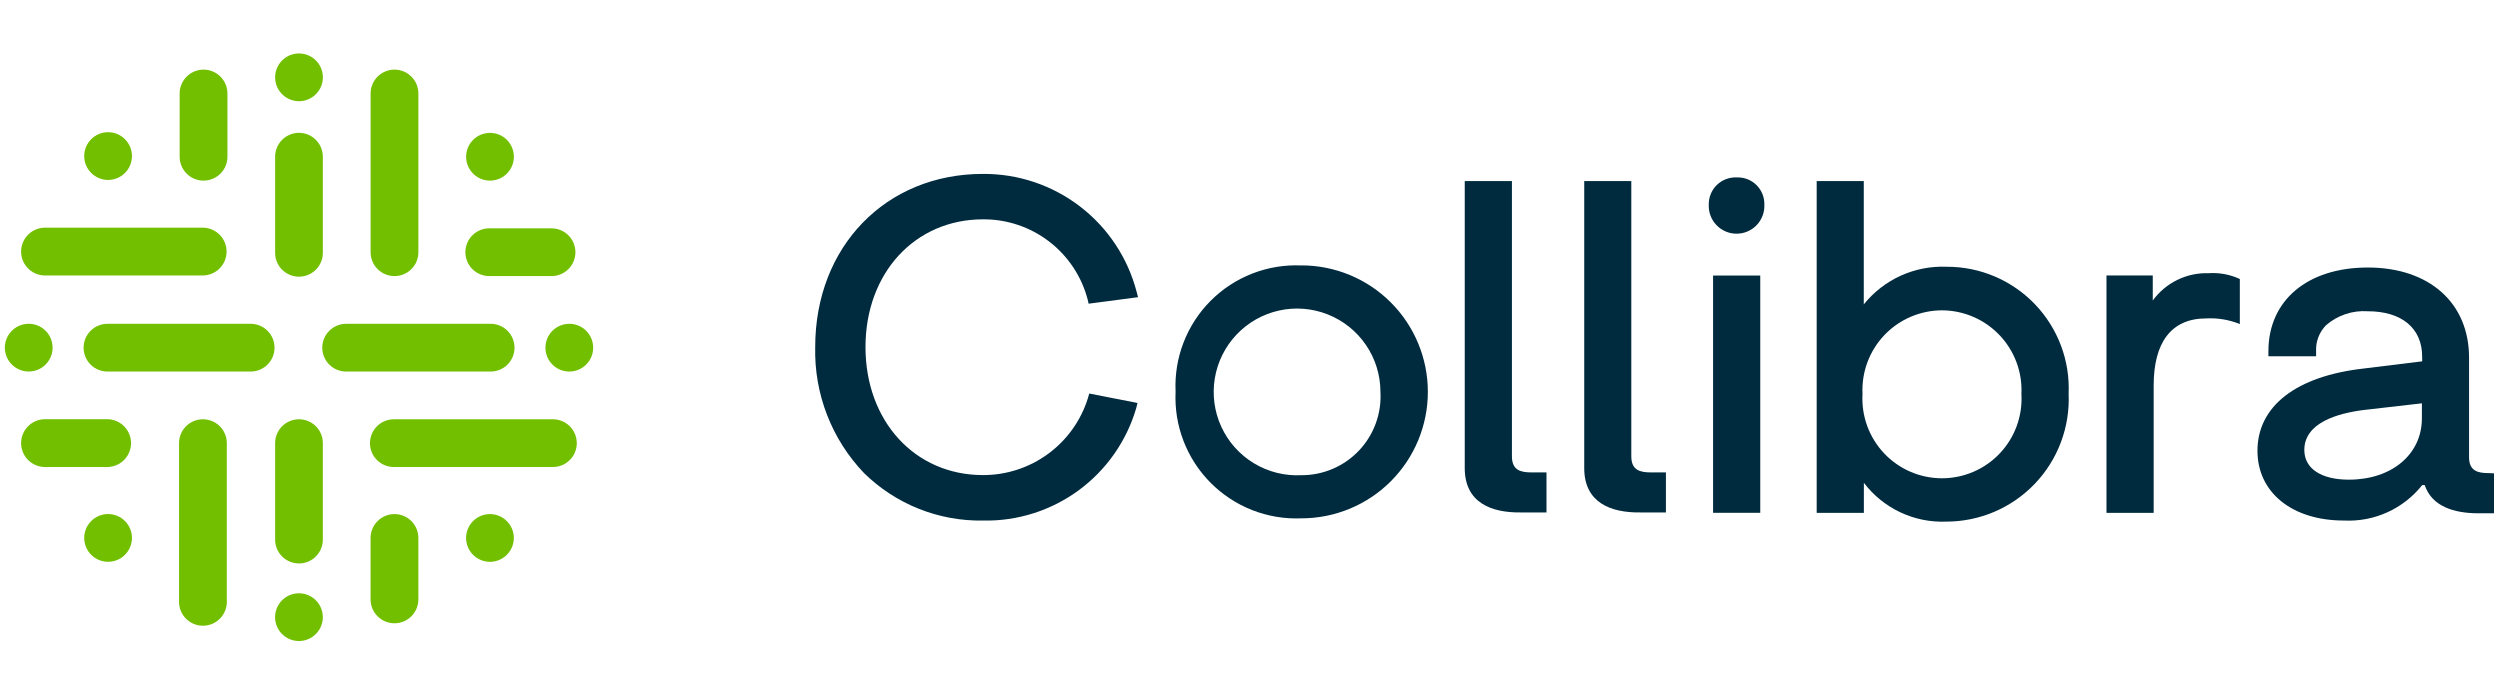 <svg xmlns="http://www.w3.org/2000/svg" width="360" height="100" viewBox="0 0 360 100" fill="none"><path d="M43.846 14.482C45.694 14.045 46.838 12.194 46.402 10.346C45.966 8.498 44.114 7.354 42.266 7.79C40.419 8.226 39.274 10.078 39.71 11.925C40.147 13.773 41.998 14.918 43.846 14.482Z" fill="#72BF00"></path><path d="M43.838 92.216C45.686 91.78 46.83 89.928 46.394 88.081C45.958 86.233 44.106 85.088 42.259 85.525C40.411 85.961 39.267 87.812 39.703 89.66C40.139 91.508 41.99 92.652 43.838 92.216Z" fill="#72BF00"></path><path d="M72.991 25.002C74.333 23.659 74.333 21.483 72.991 20.14C71.648 18.798 69.472 18.798 68.129 20.14C66.787 21.483 66.787 23.659 68.129 25.002C69.472 26.344 71.648 26.344 72.991 25.002Z" fill="#72BF00"></path><path d="M71.344 80.811C73.191 80.375 74.336 78.524 73.9 76.676C73.463 74.828 71.612 73.684 69.764 74.12C67.916 74.556 66.772 76.407 67.208 78.255C67.644 80.103 69.496 81.247 71.344 80.811Z" fill="#72BF00"></path><path d="M17.995 79.891C19.337 78.549 19.337 76.372 17.995 75.029C16.653 73.687 14.476 73.687 13.133 75.029C11.791 76.372 11.791 78.549 13.133 79.891C14.476 81.233 16.653 81.233 17.995 79.891Z" fill="#72BF00"></path><path d="M4.925 53.407C6.773 52.971 7.917 51.12 7.481 49.272C7.045 47.424 5.194 46.28 3.346 46.716C1.498 47.152 0.354 49.003 0.79 50.851C1.226 52.699 3.078 53.843 4.925 53.407Z" fill="#72BF00"></path><path d="M84.411 52.497C85.753 51.154 85.753 48.978 84.411 47.635C83.068 46.293 80.892 46.293 79.549 47.635C78.207 48.978 78.207 51.154 79.549 52.497C80.892 53.839 83.068 53.839 84.411 52.497Z" fill="#72BF00"></path><path d="M17.995 24.905C19.337 23.563 19.337 21.386 17.995 20.044C16.653 18.701 14.476 18.701 13.133 20.044C11.791 21.386 11.791 23.563 13.133 24.905C14.476 26.248 16.653 26.248 17.995 24.905Z" fill="#72BF00"></path><path d="M43.054 19.128C42.602 19.128 42.155 19.217 41.738 19.39C41.32 19.563 40.941 19.817 40.622 20.136C40.303 20.456 40.049 20.836 39.877 21.253C39.705 21.671 39.616 22.119 39.617 22.57V36.261V36.31C39.604 36.77 39.684 37.227 39.851 37.655C40.018 38.083 40.269 38.473 40.589 38.802C40.91 39.131 41.292 39.393 41.716 39.572C42.139 39.751 42.594 39.843 43.053 39.843C43.512 39.843 43.967 39.751 44.39 39.572C44.813 39.393 45.197 39.131 45.517 38.802C45.837 38.473 46.088 38.083 46.255 37.655C46.422 37.227 46.502 36.77 46.489 36.31V36.217V22.529C46.48 21.624 46.114 20.759 45.471 20.123C44.828 19.486 43.959 19.128 43.054 19.128Z" fill="#72BF00"></path><path d="M43.054 60.376C42.603 60.375 42.155 60.463 41.738 60.635C41.32 60.808 40.941 61.061 40.621 61.38C40.302 61.7 40.049 62.079 39.876 62.497C39.704 62.914 39.616 63.362 39.617 63.813V77.512V77.605C39.604 78.065 39.684 78.522 39.851 78.95C40.018 79.377 40.269 79.768 40.589 80.097C40.91 80.426 41.292 80.688 41.716 80.867C42.139 81.045 42.594 81.137 43.053 81.137C43.512 81.137 43.967 81.045 44.39 80.867C44.813 80.688 45.197 80.426 45.517 80.097C45.837 79.768 46.088 79.377 46.255 78.95C46.422 78.522 46.502 78.065 46.489 77.605V77.512V63.813C46.49 63.362 46.402 62.915 46.23 62.497C46.058 62.08 45.805 61.701 45.486 61.381C45.167 61.062 44.788 60.809 44.37 60.636C43.953 60.464 43.506 60.375 43.054 60.376Z" fill="#72BF00"></path><path d="M36.189 46.63H15.569C15.109 46.617 14.652 46.696 14.224 46.863C13.796 47.03 13.406 47.282 13.077 47.602C12.748 47.922 12.486 48.305 12.307 48.728C12.129 49.152 12.037 49.606 12.037 50.066C12.037 50.525 12.129 50.98 12.307 51.403C12.486 51.826 12.748 52.209 13.077 52.53C13.406 52.85 13.796 53.101 14.224 53.268C14.652 53.435 15.109 53.515 15.569 53.502H36.189C37.084 53.477 37.934 53.105 38.559 52.463C39.183 51.821 39.532 50.961 39.532 50.066C39.532 49.17 39.183 48.31 38.559 47.669C37.934 47.027 37.084 46.654 36.189 46.63Z" fill="#72BF00"></path><path d="M70.558 53.502C71.017 53.515 71.474 53.435 71.902 53.268C72.33 53.101 72.721 52.85 73.05 52.53C73.379 52.209 73.641 51.826 73.819 51.403C73.998 50.98 74.09 50.525 74.09 50.066C74.09 49.606 73.998 49.152 73.819 48.728C73.641 48.305 73.379 47.922 73.05 47.602C72.721 47.282 72.33 47.03 71.902 46.863C71.474 46.696 71.017 46.617 70.558 46.63H49.938C49.478 46.617 49.021 46.696 48.593 46.863C48.166 47.03 47.775 47.282 47.446 47.602C47.117 47.922 46.855 48.305 46.676 48.728C46.498 49.152 46.406 49.606 46.406 50.066C46.406 50.525 46.498 50.98 46.676 51.403C46.855 51.826 47.117 52.209 47.446 52.53C47.775 52.85 48.166 53.101 48.593 53.268C49.021 53.435 49.478 53.515 49.938 53.502H70.558Z" fill="#72BF00"></path><path d="M56.809 39.755C57.261 39.756 57.709 39.668 58.126 39.495C58.544 39.322 58.924 39.069 59.243 38.749C59.563 38.429 59.816 38.049 59.988 37.63C60.16 37.212 60.248 36.764 60.246 36.312V36.219V13.602C60.264 13.139 60.188 12.677 60.024 12.244C59.859 11.811 59.608 11.415 59.287 11.081C58.966 10.747 58.581 10.482 58.154 10.3C57.728 10.119 57.269 10.025 56.806 10.025C56.343 10.025 55.884 10.119 55.458 10.3C55.031 10.482 54.646 10.747 54.325 11.081C54.003 11.415 53.753 11.811 53.588 12.244C53.423 12.677 53.348 13.139 53.366 13.602V36.227V36.32C53.366 36.772 53.455 37.219 53.628 37.637C53.801 38.054 54.055 38.433 54.374 38.753C54.694 39.072 55.074 39.325 55.491 39.497C55.909 39.67 56.357 39.758 56.809 39.758V39.755Z" fill="#72BF00"></path><path d="M29.219 60.376C28.767 60.375 28.32 60.463 27.902 60.635C27.485 60.808 27.106 61.061 26.786 61.38C26.467 61.7 26.214 62.079 26.041 62.497C25.869 62.914 25.781 63.362 25.782 63.813V86.443V86.529C25.764 86.992 25.839 87.454 26.004 87.887C26.169 88.32 26.419 88.716 26.741 89.049C27.062 89.383 27.447 89.649 27.873 89.831C28.3 90.012 28.759 90.106 29.222 90.106C29.685 90.106 30.144 90.012 30.57 89.831C30.997 89.649 31.382 89.383 31.703 89.049C32.024 88.716 32.275 88.32 32.44 87.887C32.604 87.454 32.68 86.992 32.662 86.529V86.443V63.813C32.662 63.361 32.573 62.914 32.4 62.497C32.227 62.079 31.973 61.7 31.653 61.381C31.334 61.062 30.954 60.808 30.536 60.636C30.119 60.464 29.671 60.375 29.219 60.376Z" fill="#72BF00"></path><path d="M6.614 39.667H29.317C30.206 39.632 31.048 39.255 31.665 38.613C32.282 37.972 32.626 37.117 32.626 36.227C32.626 35.337 32.282 34.481 31.665 33.84C31.048 33.199 30.206 32.821 29.317 32.786H6.614C6.151 32.769 5.689 32.844 5.256 33.009C4.823 33.174 4.428 33.424 4.094 33.745C3.76 34.067 3.494 34.452 3.313 34.878C3.131 35.305 3.038 35.763 3.038 36.227C3.038 36.69 3.131 37.149 3.313 37.575C3.494 38.001 3.76 38.387 4.094 38.708C4.428 39.029 4.823 39.28 5.256 39.444C5.689 39.609 6.151 39.685 6.614 39.667Z" fill="#72BF00"></path><path d="M79.525 60.377H56.806C56.347 60.364 55.89 60.444 55.462 60.611C55.034 60.778 54.644 61.029 54.315 61.349C53.986 61.67 53.724 62.053 53.545 62.476C53.366 62.899 53.274 63.354 53.274 63.813C53.274 64.273 53.366 64.727 53.545 65.151C53.724 65.574 53.986 65.957 54.315 66.277C54.644 66.598 55.034 66.849 55.462 67.016C55.89 67.183 56.347 67.262 56.806 67.25H79.525C79.984 67.262 80.441 67.183 80.869 67.016C81.297 66.849 81.687 66.598 82.016 66.277C82.346 65.957 82.607 65.574 82.786 65.151C82.965 64.727 83.057 64.273 83.057 63.813C83.057 63.354 82.965 62.899 82.786 62.476C82.607 62.053 82.346 61.67 82.016 61.349C81.687 61.029 81.297 60.778 80.869 60.611C80.441 60.444 79.984 60.364 79.525 60.377Z" fill="#72BF00"></path><path d="M29.313 26.007C29.765 26.008 30.212 25.92 30.63 25.748C31.047 25.575 31.427 25.322 31.746 25.003C32.066 24.683 32.319 24.304 32.491 23.886C32.664 23.469 32.752 23.021 32.751 22.57V22.476V13.602C32.769 13.139 32.693 12.677 32.528 12.244C32.364 11.811 32.113 11.415 31.792 11.081C31.471 10.747 31.085 10.482 30.659 10.3C30.233 10.119 29.774 10.025 29.311 10.025C28.847 10.025 28.389 10.119 27.962 10.3C27.536 10.482 27.151 10.747 26.829 11.081C26.508 11.415 26.258 11.811 26.093 12.244C25.928 12.677 25.852 13.139 25.87 13.602V22.479V22.572C25.87 23.024 25.959 23.471 26.133 23.889C26.306 24.306 26.559 24.686 26.879 25.005C27.199 25.324 27.578 25.577 27.996 25.75C28.414 25.922 28.861 26.01 29.313 26.01V26.007Z" fill="#72BF00"></path><path d="M15.562 67.249C16.451 67.214 17.292 66.837 17.909 66.195C18.526 65.554 18.871 64.698 18.871 63.809C18.871 62.919 18.526 62.063 17.909 61.422C17.292 60.78 16.451 60.403 15.562 60.368H6.614C6.151 60.35 5.689 60.426 5.256 60.591C4.823 60.756 4.428 61.006 4.094 61.327C3.76 61.648 3.494 62.034 3.313 62.46C3.131 62.886 3.038 63.345 3.038 63.809C3.038 64.272 3.131 64.731 3.313 65.157C3.494 65.583 3.76 65.969 4.094 66.29C4.428 66.611 4.823 66.862 5.256 67.026C5.689 67.191 6.151 67.267 6.614 67.249H15.562Z" fill="#72BF00"></path><path d="M70.546 39.754H79.517C80.412 39.73 81.262 39.357 81.886 38.715C82.511 38.073 82.86 37.213 82.86 36.318C82.86 35.423 82.511 34.563 81.886 33.921C81.262 33.279 80.412 32.906 79.517 32.882H70.546C70.087 32.869 69.63 32.949 69.202 33.116C68.774 33.283 68.384 33.534 68.055 33.854C67.726 34.174 67.464 34.557 67.285 34.981C67.106 35.404 67.014 35.859 67.014 36.318C67.014 36.777 67.106 37.232 67.285 37.655C67.464 38.078 67.726 38.462 68.055 38.782C68.384 39.102 68.774 39.353 69.202 39.52C69.63 39.687 70.087 39.767 70.546 39.754Z" fill="#72BF00"></path><path d="M56.806 74.027C55.894 74.027 55.019 74.389 54.373 75.034C53.728 75.678 53.364 76.552 53.363 77.465V77.558V86.443C53.398 87.332 53.775 88.174 54.417 88.791C55.058 89.407 55.913 89.752 56.803 89.752C57.693 89.752 58.549 89.407 59.19 88.791C59.831 88.174 60.209 87.332 60.243 86.443V77.558V77.465C60.243 76.553 59.881 75.679 59.237 75.034C58.592 74.389 57.718 74.027 56.806 74.027Z" fill="#72BF00"></path><path d="M141.56 31.584C144.993 31.561 148.337 32.682 151.063 34.769C153.789 36.856 155.744 39.791 156.619 43.112L156.762 43.732L163.881 42.795L163.678 42.032C162.406 37.139 159.536 32.811 155.525 29.734C151.515 26.657 146.592 25.006 141.536 25.043C127.537 25.043 117.39 35.528 117.39 49.969C117.309 53.307 117.887 56.629 119.093 59.744C120.299 62.858 122.108 65.704 124.416 68.117C126.676 70.338 129.354 72.086 132.296 73.261C135.238 74.436 138.384 75.014 141.552 74.961C146.502 75.063 151.347 73.53 155.336 70.599C159.326 67.668 162.238 63.503 163.621 58.75L163.8 58.028L156.847 56.667L156.673 57.293C155.674 60.522 153.664 63.345 150.94 65.347C148.216 67.348 144.922 68.422 141.542 68.411C131.743 68.411 124.631 60.65 124.631 49.976C124.631 39.303 131.761 31.584 141.56 31.584Z" fill="#002B3F"></path><path d="M187.397 38.224C184.985 38.118 182.577 38.516 180.328 39.392C178.078 40.269 176.036 41.605 174.331 43.315C172.627 45.025 171.298 47.072 170.429 49.325C169.56 51.578 169.17 53.987 169.285 56.399C169.168 58.814 169.555 61.228 170.422 63.486C171.288 65.744 172.616 67.796 174.32 69.512C176.024 71.228 178.067 72.571 180.319 73.454C182.57 74.337 184.981 74.741 187.397 74.641C192.228 74.641 196.861 72.722 200.276 69.306C203.692 65.891 205.611 61.258 205.611 56.427C205.611 51.597 203.692 46.964 200.276 43.548C196.861 40.133 192.228 38.214 187.397 38.214V38.224ZM187.397 68.428C185.001 68.552 182.622 67.955 180.568 66.714C178.514 65.473 176.879 63.645 175.875 61.466C174.87 59.287 174.541 56.856 174.931 54.489C175.32 52.121 176.411 49.924 178.061 48.182C179.711 46.44 181.846 45.232 184.189 44.715C186.532 44.197 188.977 44.394 191.207 45.28C193.438 46.166 195.351 47.699 196.702 49.683C198.052 51.667 198.777 54.01 198.783 56.409C198.873 57.958 198.646 59.509 198.114 60.966C197.582 62.423 196.758 63.756 195.691 64.882C194.624 66.008 193.338 66.904 191.911 67.514C190.485 68.124 188.949 68.435 187.397 68.428Z" fill="#002B3F"></path><path d="M253.477 39.678H246.682V73.844H253.477V39.678Z" fill="#002B3F"></path><path d="M280.329 38.413C278.052 38.317 275.786 38.758 273.711 39.699C271.637 40.64 269.812 42.056 268.385 43.831V26.077H261.603V73.851H268.398V69.523C269.78 71.342 271.58 72.8 273.647 73.773C275.713 74.746 277.984 75.206 280.266 75.113C282.646 75.112 285.002 74.63 287.191 73.696C289.38 72.761 291.357 71.392 293.003 69.673C294.649 67.954 295.93 65.919 296.768 63.692C297.607 61.464 297.986 59.09 297.883 56.712C297.988 54.344 297.612 51.978 296.777 49.76C295.942 47.541 294.665 45.514 293.024 43.804C291.383 42.093 289.411 40.733 287.229 39.806C285.047 38.88 282.699 38.406 280.329 38.413ZM279.679 44.688C281.23 44.698 282.762 45.022 284.184 45.64C285.606 46.257 286.889 47.156 287.954 48.282C289.02 49.409 289.846 50.739 290.385 52.193C290.923 53.647 291.161 55.195 291.085 56.743C291.176 58.302 290.948 59.863 290.414 61.33C289.88 62.797 289.052 64.139 287.981 65.275C286.91 66.411 285.617 67.316 284.184 67.934C282.75 68.552 281.206 68.871 279.644 68.871C278.083 68.871 276.538 68.552 275.105 67.934C273.671 67.316 272.379 66.411 271.308 65.275C270.236 64.139 269.409 62.797 268.875 61.33C268.341 59.863 268.112 58.302 268.203 56.743C268.125 55.188 268.364 53.633 268.905 52.173C269.447 50.713 270.28 49.378 271.354 48.251C272.428 47.123 273.72 46.225 275.152 45.613C276.583 45.001 278.122 44.686 279.679 44.688Z" fill="#002B3F"></path><path d="M210.923 67.404V26.077H217.718V65.706C217.718 67.695 218.936 68.027 220.535 68.027H222.695V73.791H219.014C214.735 73.851 210.923 72.384 210.923 67.404Z" fill="#002B3F"></path><path d="M228.129 67.404V26.077H234.908V65.706C234.908 67.695 236.134 68.027 237.733 68.027H239.893V73.791H236.212C231.941 73.851 228.129 72.384 228.129 67.404Z" fill="#002B3F"></path><path d="M318.011 39.34C316.456 39.294 314.913 39.628 313.517 40.313C312.12 40.999 310.913 42.015 309.998 43.273V39.67H303.333V73.856H310.128V55.508C310.128 49.419 312.584 45.852 317.694 45.852C319.348 45.763 321.002 46.041 322.536 46.667V40.176C321.122 39.52 319.565 39.232 318.011 39.34Z" fill="#002B3F"></path><path d="M358.345 68.126C356.788 68.126 355.606 67.801 355.544 65.966V51.504C355.544 43.629 349.832 38.522 340.968 38.522C332.265 38.522 326.651 43.255 326.651 50.577V51.298H333.519V50.577C333.486 49.885 333.597 49.195 333.845 48.548C334.093 47.902 334.473 47.314 334.96 46.822C336.615 45.393 338.766 44.674 340.947 44.821C345.854 44.821 348.793 47.264 348.793 51.369V52.031L340.35 53.069C330.637 54.173 325.075 58.488 325.075 64.914C325.075 70.922 330.068 74.957 337.512 74.957C339.664 75.068 341.811 74.662 343.774 73.773C345.737 72.885 347.459 71.54 348.796 69.85H349.157C350.195 72.934 353.379 73.913 356.873 73.913H359.135V68.159L358.345 68.126ZM338.244 69.071C334.225 69.071 331.823 67.471 331.823 64.792C331.823 60.916 336.52 59.511 340.469 59.028L348.754 58.078V60.24C348.749 65.418 344.426 69.071 338.244 69.071Z" fill="#002B3F"></path><path d="M250.097 25.549C249.57 25.524 249.043 25.607 248.55 25.793C248.056 25.98 247.606 26.265 247.228 26.633C246.849 27.001 246.55 27.442 246.35 27.93C246.149 28.419 246.051 28.942 246.062 29.47C246.038 30.011 246.124 30.55 246.314 31.056C246.505 31.563 246.796 32.026 247.17 32.416C247.544 32.807 247.993 33.118 248.49 33.331C248.988 33.543 249.523 33.653 250.064 33.653C250.605 33.653 251.141 33.543 251.638 33.331C252.136 33.118 252.585 32.807 252.959 32.416C253.333 32.026 253.624 31.563 253.814 31.056C254.005 30.55 254.091 30.011 254.067 29.47C254.081 28.947 253.988 28.427 253.793 27.941C253.597 27.456 253.305 27.016 252.932 26.648C252.56 26.281 252.117 25.994 251.629 25.805C251.141 25.616 250.62 25.529 250.097 25.549Z" fill="#002B3F"></path></svg>